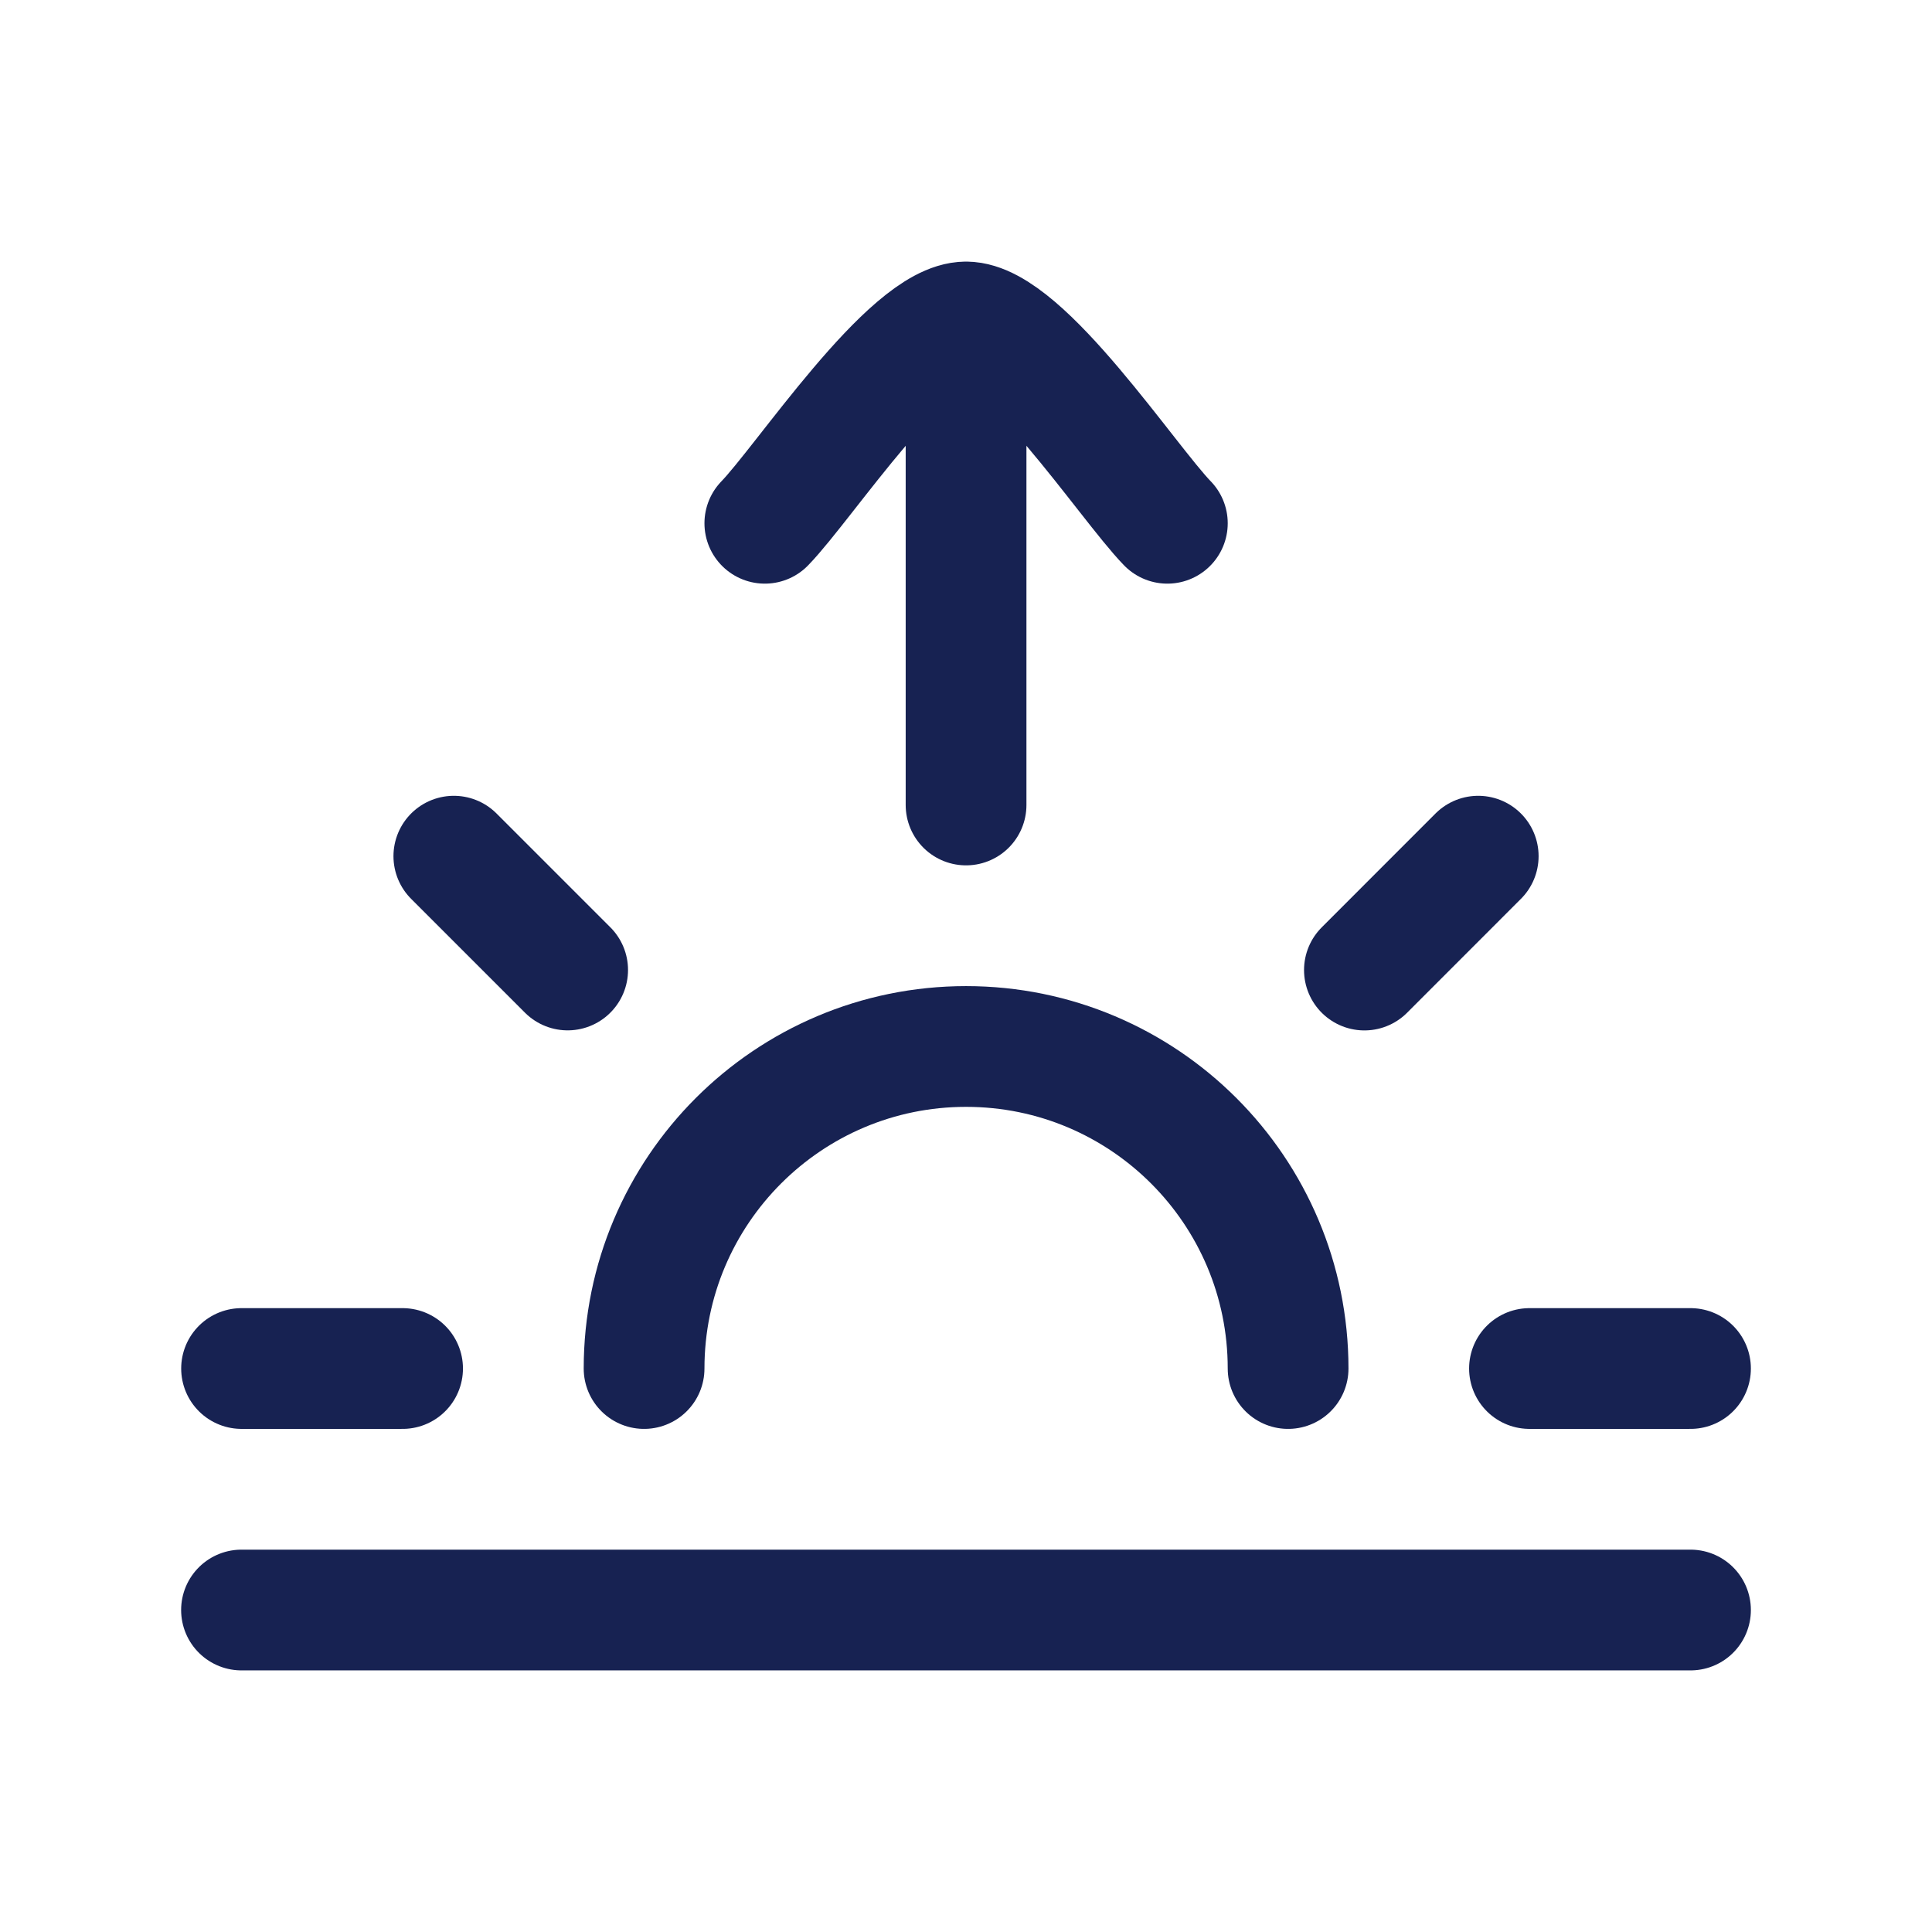 <svg width="32" height="32" viewBox="0 0 32 32" fill="none" xmlns="http://www.w3.org/2000/svg">
<path d="M12.668 8.667C13.323 7.992 15.068 5.333 16.001 5.333M19.335 8.667C18.679 7.992 16.935 5.333 16.001 5.333M16.001 5.333L16.001 13.333" stroke="#172252" stroke-width="2" stroke-linecap="round" stroke-linejoin="round"/>
<path d="M24.484 14.181L22.599 16.067" stroke="#172252" stroke-width="2" stroke-linecap="round"/>
<path d="M4.001 22.667H6.668" stroke="#172252" stroke-width="2" stroke-linecap="round"/>
<path d="M7.517 14.181L9.402 16.066" stroke="#172252" stroke-width="2" stroke-linecap="round"/>
<path d="M28 22.667H25.333" stroke="#172252" stroke-width="2" stroke-linecap="round"/>
<path d="M28 26.667L4 26.667" stroke="#172252" stroke-width="2" stroke-linecap="round"/>
<path d="M21.335 22.667C21.335 19.721 18.947 17.333 16.001 17.333C13.056 17.333 10.668 19.721 10.668 22.667" stroke="#172252" stroke-width="2" stroke-linecap="round"/>
</svg>
